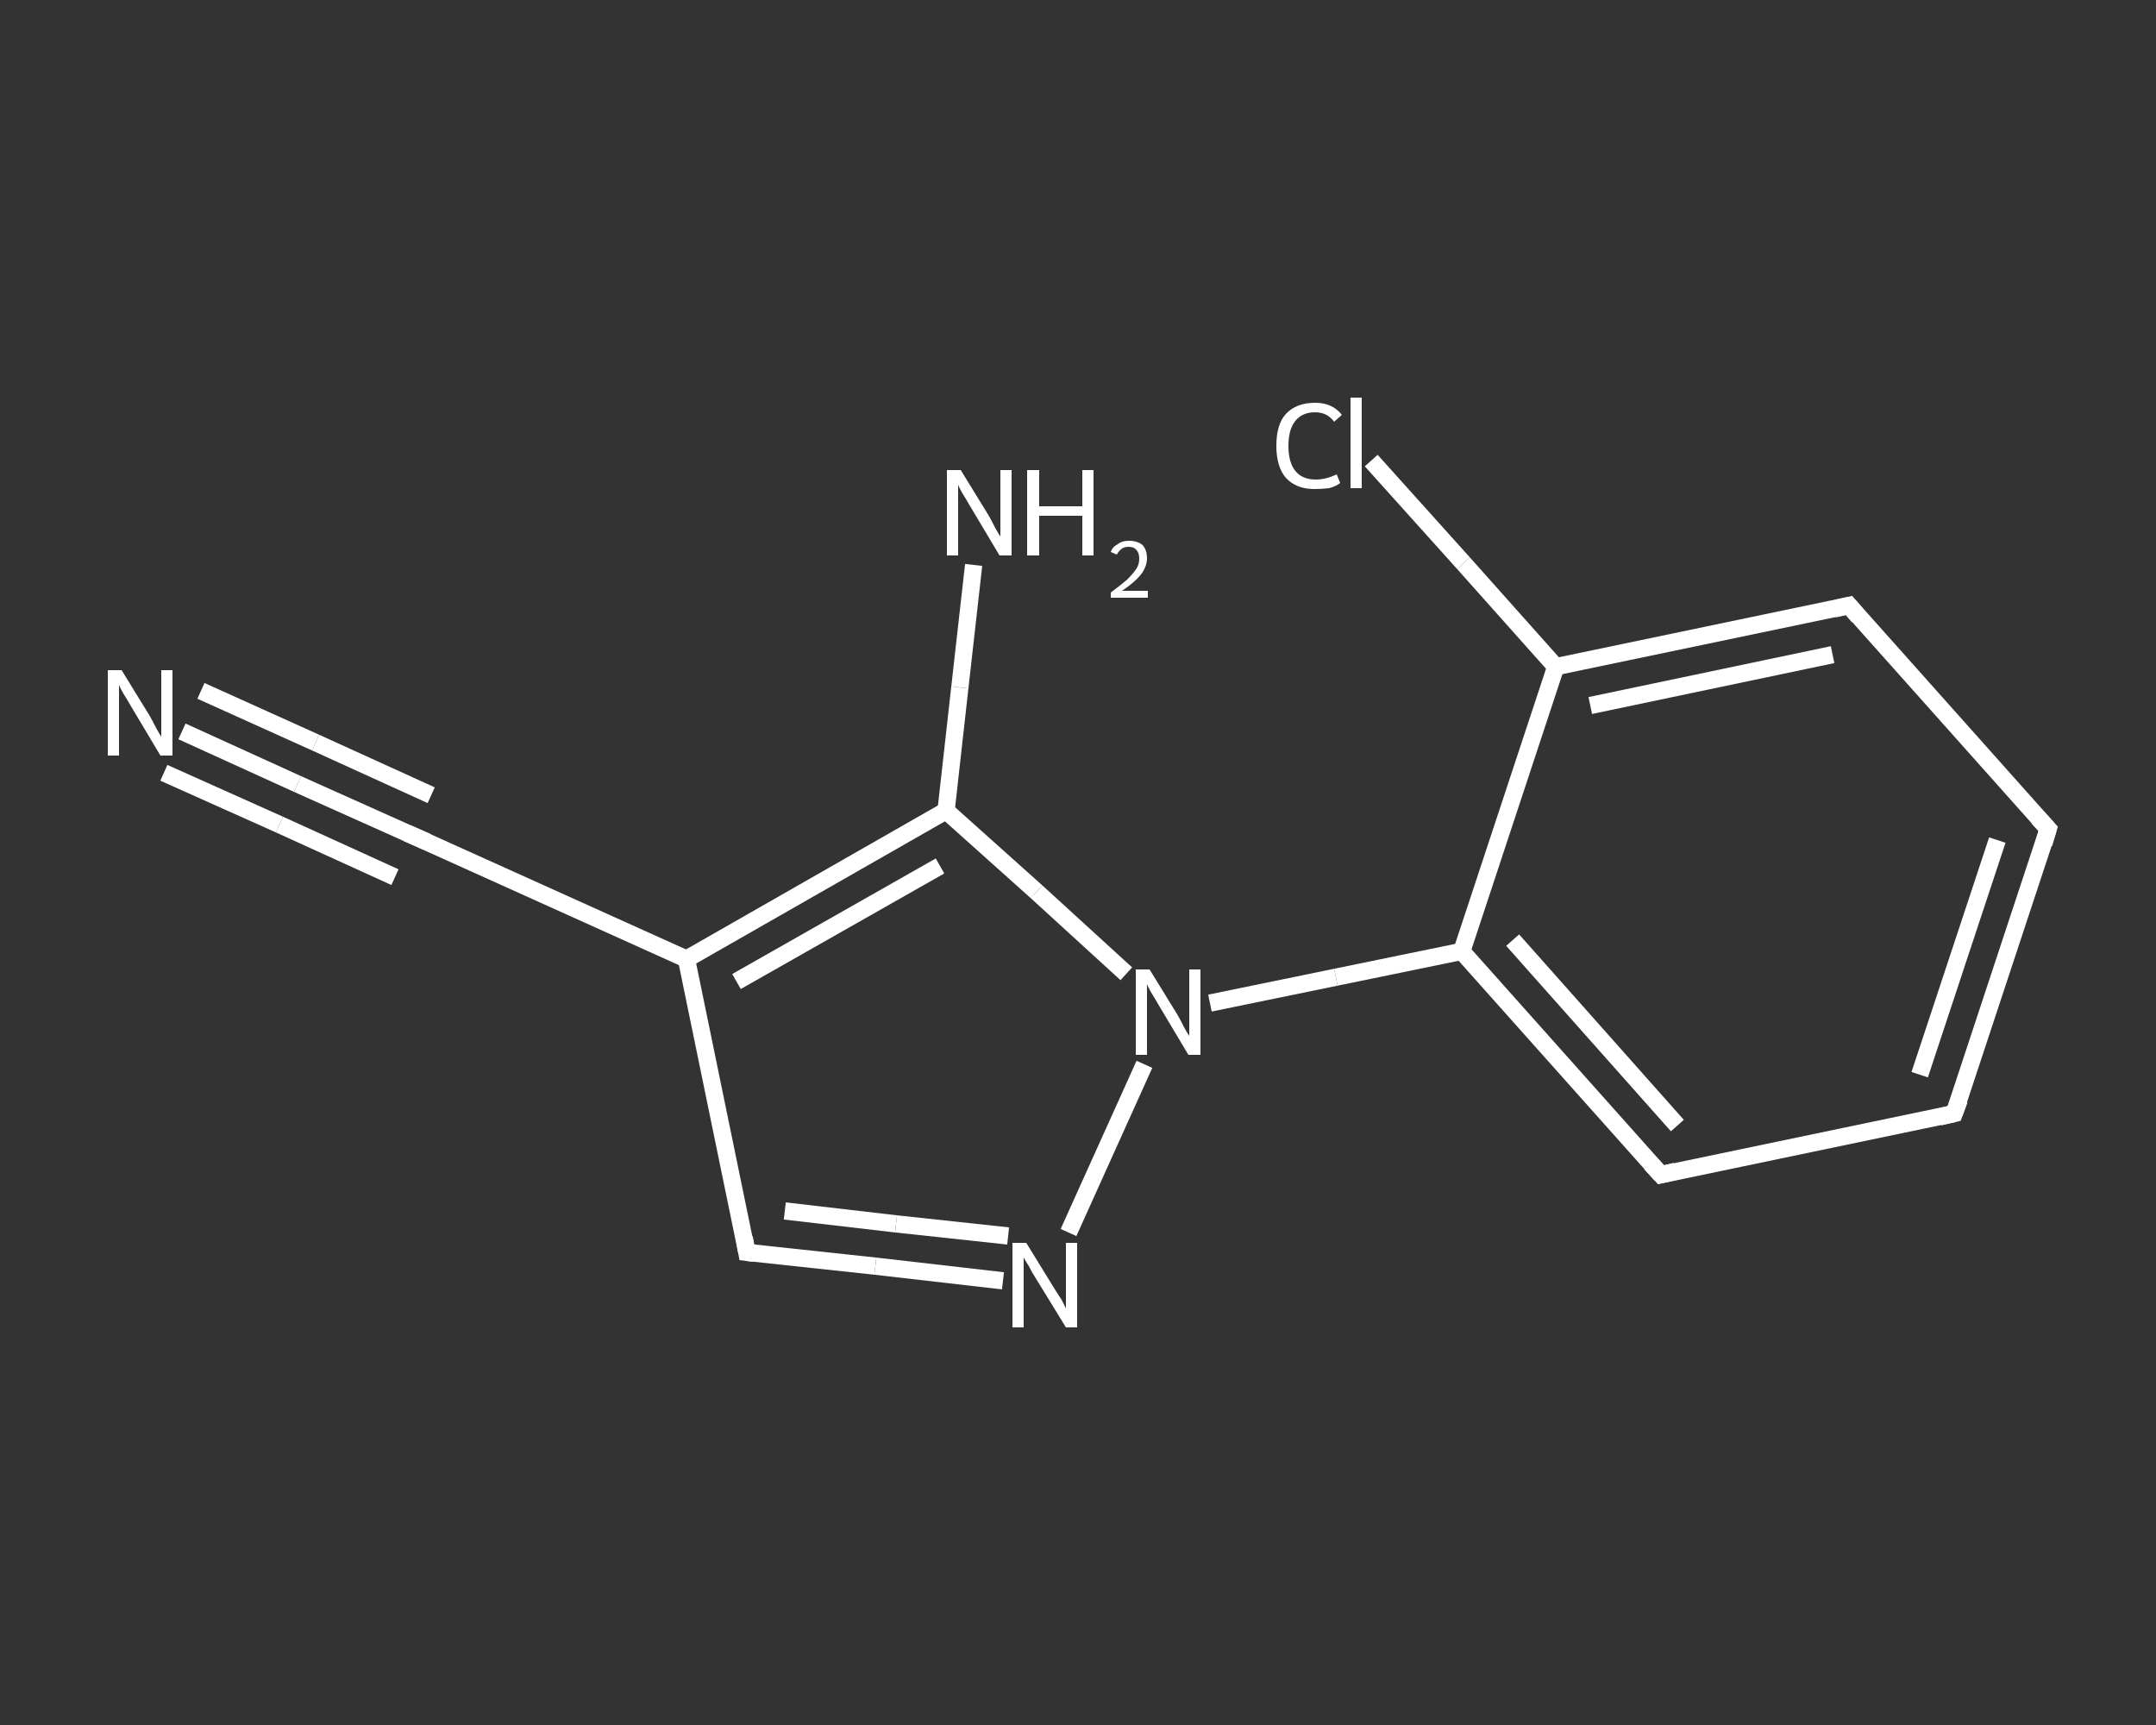 <?xml version='1.0' encoding='iso-8859-1'?>
<svg version='1.1' baseProfile='full'
              xmlns='http://www.w3.org/2000/svg'
                      xmlns:rdkit='http://www.rdkit.org/xml'
                      xmlns:xlink='http://www.w3.org/1999/xlink'
                  xml:space='preserve'
width='250px' height='200px' viewBox='0 0 250 200'>
<rect x="0" y="0" width="250" height="200" fill="#333333" stroke="none"/>
<!-- END OF HEADER -->
<rect style='opacity:1.0;fill:transparent;stroke:none' width='250.0' height='200.0' x='0.0' y='0.0'> </rect>
<path class='bond-0 atom-0 atom-1' d='M 21.1,84.8 L 34.5,90.9' style='fill:none;fill-rule:evenodd;stroke:#FFFFFF;stroke-width:2.0px;stroke-linecap:butt;stroke-linejoin:miter;stroke-opacity:1' />
<path class='bond-0 atom-0 atom-1' d='M 34.5,90.9 L 47.9,96.9' style='fill:none;fill-rule:evenodd;stroke:#FFFFFF;stroke-width:2.0px;stroke-linecap:butt;stroke-linejoin:miter;stroke-opacity:1' />
<path class='bond-0 atom-0 atom-1' d='M 23.3,80.1 L 36.6,86.1' style='fill:none;fill-rule:evenodd;stroke:#FFFFFF;stroke-width:2.0px;stroke-linecap:butt;stroke-linejoin:miter;stroke-opacity:1' />
<path class='bond-0 atom-0 atom-1' d='M 36.6,86.1 L 50.0,92.2' style='fill:none;fill-rule:evenodd;stroke:#FFFFFF;stroke-width:2.0px;stroke-linecap:butt;stroke-linejoin:miter;stroke-opacity:1' />
<path class='bond-0 atom-0 atom-1' d='M 19.0,89.6 L 32.4,95.6' style='fill:none;fill-rule:evenodd;stroke:#FFFFFF;stroke-width:2.0px;stroke-linecap:butt;stroke-linejoin:miter;stroke-opacity:1' />
<path class='bond-0 atom-0 atom-1' d='M 32.4,95.6 L 45.8,101.7' style='fill:none;fill-rule:evenodd;stroke:#FFFFFF;stroke-width:2.0px;stroke-linecap:butt;stroke-linejoin:miter;stroke-opacity:1' />
<path class='bond-1 atom-1 atom-2' d='M 47.9,96.9 L 79.6,111.2' style='fill:none;fill-rule:evenodd;stroke:#FFFFFF;stroke-width:2.0px;stroke-linecap:butt;stroke-linejoin:miter;stroke-opacity:1' />
<path class='bond-2 atom-2 atom-3' d='M 79.6,111.2 L 86.6,145.2' style='fill:none;fill-rule:evenodd;stroke:#FFFFFF;stroke-width:2.0px;stroke-linecap:butt;stroke-linejoin:miter;stroke-opacity:1' />
<path class='bond-3 atom-3 atom-4' d='M 86.6,145.2 L 101.5,146.8' style='fill:none;fill-rule:evenodd;stroke:#FFFFFF;stroke-width:2.0px;stroke-linecap:butt;stroke-linejoin:miter;stroke-opacity:1' />
<path class='bond-3 atom-3 atom-4' d='M 101.5,146.8 L 116.3,148.5' style='fill:none;fill-rule:evenodd;stroke:#FFFFFF;stroke-width:2.0px;stroke-linecap:butt;stroke-linejoin:miter;stroke-opacity:1' />
<path class='bond-3 atom-3 atom-4' d='M 91.0,140.4 L 103.9,141.9' style='fill:none;fill-rule:evenodd;stroke:#FFFFFF;stroke-width:2.0px;stroke-linecap:butt;stroke-linejoin:miter;stroke-opacity:1' />
<path class='bond-3 atom-3 atom-4' d='M 103.9,141.9 L 116.9,143.3' style='fill:none;fill-rule:evenodd;stroke:#FFFFFF;stroke-width:2.0px;stroke-linecap:butt;stroke-linejoin:miter;stroke-opacity:1' />
<path class='bond-4 atom-4 atom-5' d='M 123.9,142.9 L 132.7,123.4' style='fill:none;fill-rule:evenodd;stroke:#FFFFFF;stroke-width:2.0px;stroke-linecap:butt;stroke-linejoin:miter;stroke-opacity:1' />
<path class='bond-5 atom-5 atom-6' d='M 140.3,116.3 L 154.9,113.3' style='fill:none;fill-rule:evenodd;stroke:#FFFFFF;stroke-width:2.0px;stroke-linecap:butt;stroke-linejoin:miter;stroke-opacity:1' />
<path class='bond-5 atom-5 atom-6' d='M 154.9,113.3 L 169.5,110.3' style='fill:none;fill-rule:evenodd;stroke:#FFFFFF;stroke-width:2.0px;stroke-linecap:butt;stroke-linejoin:miter;stroke-opacity:1' />
<path class='bond-6 atom-6 atom-7' d='M 169.5,110.3 L 192.6,136.2' style='fill:none;fill-rule:evenodd;stroke:#FFFFFF;stroke-width:2.0px;stroke-linecap:butt;stroke-linejoin:miter;stroke-opacity:1' />
<path class='bond-6 atom-6 atom-7' d='M 175.4,109.0 L 194.5,130.5' style='fill:none;fill-rule:evenodd;stroke:#FFFFFF;stroke-width:2.0px;stroke-linecap:butt;stroke-linejoin:miter;stroke-opacity:1' />
<path class='bond-7 atom-7 atom-8' d='M 192.6,136.2 L 226.6,129.1' style='fill:none;fill-rule:evenodd;stroke:#FFFFFF;stroke-width:2.0px;stroke-linecap:butt;stroke-linejoin:miter;stroke-opacity:1' />
<path class='bond-8 atom-8 atom-9' d='M 226.6,129.1 L 237.5,96.1' style='fill:none;fill-rule:evenodd;stroke:#FFFFFF;stroke-width:2.0px;stroke-linecap:butt;stroke-linejoin:miter;stroke-opacity:1' />
<path class='bond-8 atom-8 atom-9' d='M 222.6,124.6 L 231.6,97.4' style='fill:none;fill-rule:evenodd;stroke:#FFFFFF;stroke-width:2.0px;stroke-linecap:butt;stroke-linejoin:miter;stroke-opacity:1' />
<path class='bond-9 atom-9 atom-10' d='M 237.5,96.1 L 214.4,70.2' style='fill:none;fill-rule:evenodd;stroke:#FFFFFF;stroke-width:2.0px;stroke-linecap:butt;stroke-linejoin:miter;stroke-opacity:1' />
<path class='bond-10 atom-10 atom-11' d='M 214.4,70.2 L 180.4,77.3' style='fill:none;fill-rule:evenodd;stroke:#FFFFFF;stroke-width:2.0px;stroke-linecap:butt;stroke-linejoin:miter;stroke-opacity:1' />
<path class='bond-10 atom-10 atom-11' d='M 212.5,75.9 L 184.4,81.8' style='fill:none;fill-rule:evenodd;stroke:#FFFFFF;stroke-width:2.0px;stroke-linecap:butt;stroke-linejoin:miter;stroke-opacity:1' />
<path class='bond-11 atom-11 atom-12' d='M 180.4,77.3 L 169.7,65.3' style='fill:none;fill-rule:evenodd;stroke:#FFFFFF;stroke-width:2.0px;stroke-linecap:butt;stroke-linejoin:miter;stroke-opacity:1' />
<path class='bond-11 atom-11 atom-12' d='M 169.7,65.3 L 159.0,53.4' style='fill:none;fill-rule:evenodd;stroke:#FFFFFF;stroke-width:2.0px;stroke-linecap:butt;stroke-linejoin:miter;stroke-opacity:1' />
<path class='bond-12 atom-5 atom-13' d='M 130.6,112.9 L 120.2,103.4' style='fill:none;fill-rule:evenodd;stroke:#FFFFFF;stroke-width:2.0px;stroke-linecap:butt;stroke-linejoin:miter;stroke-opacity:1' />
<path class='bond-12 atom-5 atom-13' d='M 120.2,103.4 L 109.7,94.0' style='fill:none;fill-rule:evenodd;stroke:#FFFFFF;stroke-width:2.0px;stroke-linecap:butt;stroke-linejoin:miter;stroke-opacity:1' />
<path class='bond-13 atom-13 atom-14' d='M 109.7,94.0 L 111.3,79.7' style='fill:none;fill-rule:evenodd;stroke:#FFFFFF;stroke-width:2.0px;stroke-linecap:butt;stroke-linejoin:miter;stroke-opacity:1' />
<path class='bond-13 atom-13 atom-14' d='M 111.3,79.7 L 112.9,65.5' style='fill:none;fill-rule:evenodd;stroke:#FFFFFF;stroke-width:2.0px;stroke-linecap:butt;stroke-linejoin:miter;stroke-opacity:1' />
<path class='bond-14 atom-13 atom-2' d='M 109.7,94.0 L 79.6,111.2' style='fill:none;fill-rule:evenodd;stroke:#FFFFFF;stroke-width:2.0px;stroke-linecap:butt;stroke-linejoin:miter;stroke-opacity:1' />
<path class='bond-14 atom-13 atom-2' d='M 109.0,100.4 L 85.4,113.8' style='fill:none;fill-rule:evenodd;stroke:#FFFFFF;stroke-width:2.0px;stroke-linecap:butt;stroke-linejoin:miter;stroke-opacity:1' />
<path class='bond-15 atom-11 atom-6' d='M 180.4,77.3 L 169.5,110.3' style='fill:none;fill-rule:evenodd;stroke:#FFFFFF;stroke-width:2.0px;stroke-linecap:butt;stroke-linejoin:miter;stroke-opacity:1' />
<path d='M 47.2,96.6 L 47.9,96.9 L 49.5,97.6' style='fill:none;stroke:#FFFFFF;stroke-width:2.0px;stroke-linecap:butt;stroke-linejoin:miter;stroke-opacity:1;' />
<path d='M 86.3,143.5 L 86.6,145.2 L 87.4,145.3' style='fill:none;stroke:#FFFFFF;stroke-width:2.0px;stroke-linecap:butt;stroke-linejoin:miter;stroke-opacity:1;' />
<path d='M 191.4,134.9 L 192.6,136.2 L 194.3,135.8' style='fill:none;stroke:#FFFFFF;stroke-width:2.0px;stroke-linecap:butt;stroke-linejoin:miter;stroke-opacity:1;' />
<path d='M 224.9,129.5 L 226.6,129.1 L 227.2,127.5' style='fill:none;stroke:#FFFFFF;stroke-width:2.0px;stroke-linecap:butt;stroke-linejoin:miter;stroke-opacity:1;' />
<path d='M 237.0,97.8 L 237.5,96.1 L 236.3,94.8' style='fill:none;stroke:#FFFFFF;stroke-width:2.0px;stroke-linecap:butt;stroke-linejoin:miter;stroke-opacity:1;' />
<path d='M 215.5,71.5 L 214.4,70.2 L 212.7,70.6' style='fill:none;stroke:#FFFFFF;stroke-width:2.0px;stroke-linecap:butt;stroke-linejoin:miter;stroke-opacity:1;' />
<path class='atom-0' d='M 14.1 77.7
L 17.3 82.9
Q 17.6 83.4, 18.1 84.4
Q 18.6 85.3, 18.7 85.4
L 18.7 77.7
L 20.0 77.7
L 20.0 87.6
L 18.6 87.6
L 15.2 81.9
Q 14.8 81.2, 14.3 80.4
Q 13.9 79.7, 13.8 79.4
L 13.8 87.6
L 12.5 87.6
L 12.5 77.7
L 14.1 77.7
' fill='#FFFFFF'/>
<path class='atom-4' d='M 119.0 144.1
L 122.2 149.3
Q 122.5 149.8, 123.1 150.7
Q 123.6 151.7, 123.6 151.7
L 123.6 144.1
L 124.9 144.1
L 124.9 153.9
L 123.6 153.9
L 120.1 148.2
Q 119.7 147.6, 119.3 146.8
Q 118.8 146.0, 118.7 145.8
L 118.7 153.9
L 117.4 153.9
L 117.4 144.1
L 119.0 144.1
' fill='#FFFFFF'/>
<path class='atom-5' d='M 133.3 112.4
L 136.5 117.6
Q 136.8 118.1, 137.3 119.1
Q 137.8 120.0, 137.9 120.1
L 137.9 112.4
L 139.2 112.4
L 139.2 122.3
L 137.8 122.3
L 134.4 116.6
Q 134.0 115.9, 133.5 115.1
Q 133.1 114.4, 133.0 114.1
L 133.0 122.3
L 131.7 122.3
L 131.7 112.4
L 133.3 112.4
' fill='#FFFFFF'/>
<path class='atom-12' d='M 148.0 51.7
Q 148.0 49.2, 149.1 48.0
Q 150.3 46.7, 152.5 46.7
Q 154.5 46.7, 155.6 48.1
L 154.7 48.9
Q 153.9 47.8, 152.5 47.8
Q 151.0 47.8, 150.2 48.8
Q 149.4 49.8, 149.4 51.7
Q 149.4 53.6, 150.2 54.6
Q 151.0 55.6, 152.6 55.6
Q 153.7 55.6, 155.0 55.0
L 155.4 56.0
Q 154.9 56.4, 154.1 56.6
Q 153.3 56.7, 152.4 56.7
Q 150.3 56.7, 149.1 55.4
Q 148.0 54.1, 148.0 51.7
' fill='#FFFFFF'/>
<path class='atom-12' d='M 156.6 46.1
L 157.9 46.1
L 157.9 56.6
L 156.6 56.6
L 156.6 46.1
' fill='#FFFFFF'/>
<path class='atom-14' d='M 111.4 54.5
L 114.6 59.7
Q 114.9 60.2, 115.4 61.2
Q 115.9 62.1, 116.0 62.2
L 116.0 54.5
L 117.3 54.5
L 117.3 64.4
L 115.9 64.4
L 112.5 58.7
Q 112.1 58.0, 111.6 57.2
Q 111.2 56.5, 111.1 56.2
L 111.1 64.4
L 109.8 64.4
L 109.8 54.5
L 111.4 54.5
' fill='#FFFFFF'/>
<path class='atom-14' d='M 119.1 54.5
L 120.5 54.5
L 120.5 58.7
L 125.5 58.7
L 125.5 54.5
L 126.8 54.5
L 126.8 64.4
L 125.5 64.4
L 125.5 59.8
L 120.5 59.8
L 120.5 64.4
L 119.1 64.4
L 119.1 54.5
' fill='#FFFFFF'/>
<path class='atom-14' d='M 128.8 64.0
Q 129.0 63.4, 129.6 63.1
Q 130.1 62.7, 130.9 62.7
Q 131.9 62.7, 132.5 63.2
Q 133.0 63.8, 133.0 64.7
Q 133.0 65.7, 132.3 66.6
Q 131.6 67.5, 130.1 68.5
L 133.1 68.5
L 133.1 69.3
L 128.8 69.3
L 128.8 68.7
Q 130.0 67.8, 130.7 67.2
Q 131.4 66.5, 131.8 65.9
Q 132.1 65.4, 132.1 64.8
Q 132.1 64.1, 131.8 63.8
Q 131.5 63.4, 130.9 63.4
Q 130.4 63.4, 130.1 63.6
Q 129.7 63.9, 129.5 64.3
L 128.8 64.0
' fill='#FFFFFF'/>
</svg>
